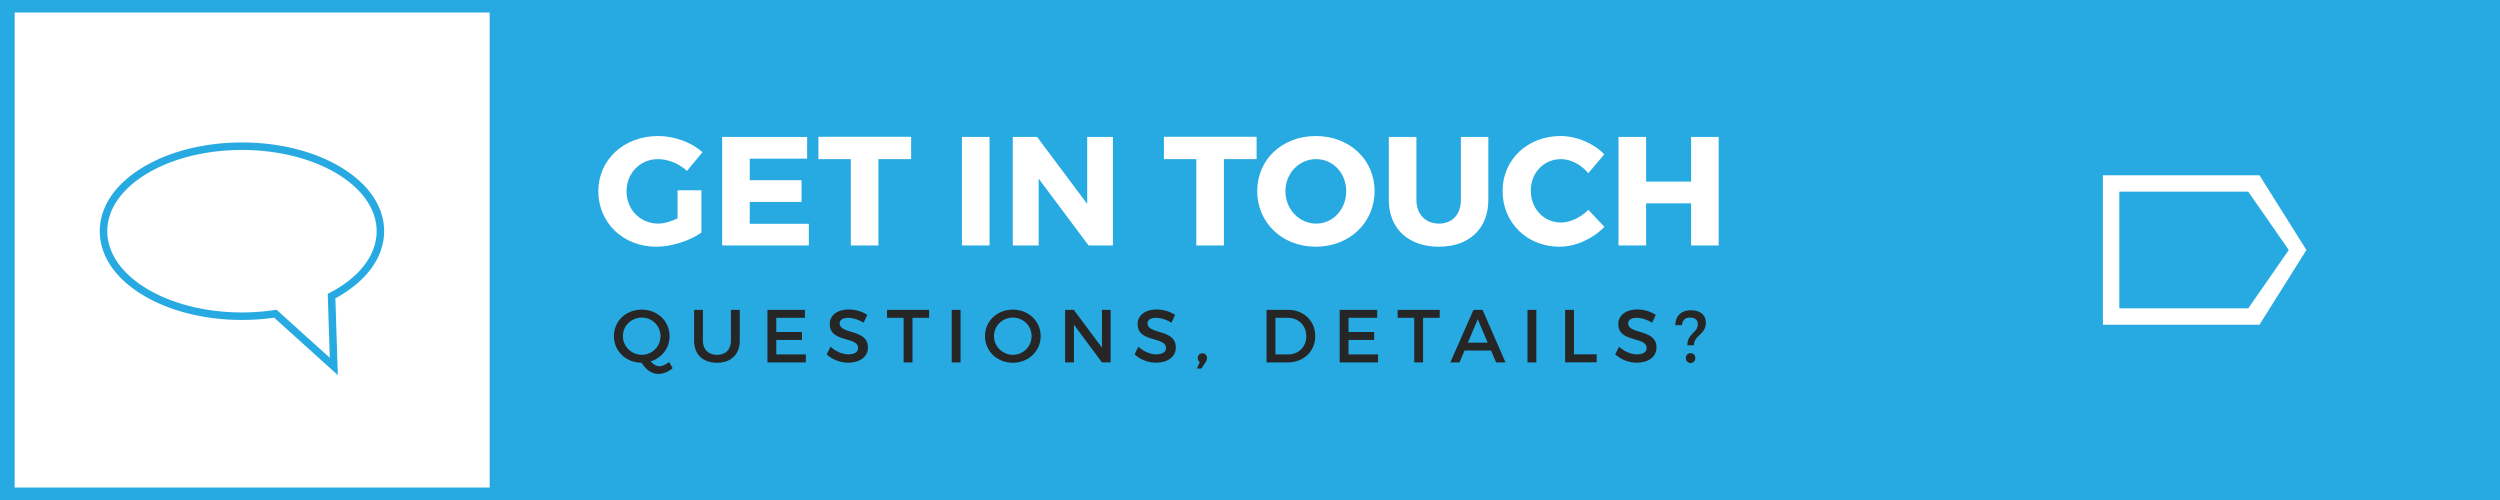 <svg xmlns="http://www.w3.org/2000/svg" xml:space="preserve" width="500" height="100" viewBox="0 0 500 100"><path fill="#27aae1" d="M0-.506h501.156v101.012H0z"/><path fill="#fff" d="M423.866 38.336h25.785l8.106 11.665-8.106 11.665h-25.785zm-3.283-3.286v29.9h31.311l9.393-14.949-9.393-14.951zM2.935 2.5h95v95h-95z"/><g fill="#fff"><path d="M140.282 38.057v8.464c-2.325 1.644-5.984 2.822-9.022 2.822-6.604 0-11.597-4.775-11.597-11.101 0-6.294 5.116-11.038 11.969-11.038 3.225 0 6.635 1.24 8.867 3.225l-3.101 3.752c-1.581-1.457-3.782-2.356-5.798-2.356-3.565 0-6.294 2.79-6.294 6.418 0 3.689 2.76 6.48 6.356 6.48 1.116 0 2.542-.403 3.845-1.055v-5.611zM149.951 31.731v4.31h10.356v4.341h-10.356v4.372h11.813v4.341h-17.332V27.391h16.991v4.341zM175.683 31.824v17.271h-5.52V31.824h-6.479v-4.465h18.541v4.465zM192.389 49.095V27.391h5.52v21.704zM217.719 49.095l-9.983-13.364v13.364h-5.179V27.391h4.868l10.015 13.395V27.391h5.147v21.704zM244.78 31.824v17.271h-5.519V31.824h-6.48v-4.465h18.542v4.465zM274.915 38.211c0 6.325-5.023 11.132-11.752 11.132-6.697 0-11.72-4.775-11.72-11.132 0-6.325 5.022-11.007 11.72-11.007 6.729 0 11.752 4.713 11.752 11.007m-17.829.031c0 3.659 2.822 6.48 6.14 6.48 3.349 0 6.015-2.821 6.015-6.48 0-3.658-2.666-6.418-6.015-6.418s-6.14 2.76-6.14 6.418M297.668 39.979c0 5.736-3.813 9.364-9.891 9.364-6.108 0-10.016-3.628-10.016-9.364V27.391h5.52v12.588c0 2.945 1.892 4.744 4.526 4.744 2.604 0 4.372-1.799 4.372-4.744V27.391h5.488v12.588zM320.855 30.863l-3.193 3.782c-1.426-1.736-3.534-2.821-5.457-2.821-3.441 0-6.046 2.729-6.046 6.294 0 3.628 2.604 6.388 6.046 6.388 1.829 0 3.938-.992 5.457-2.543l3.225 3.411c-2.325 2.387-5.767 3.969-8.961 3.969-6.542 0-11.41-4.807-11.41-11.162 0-6.264 4.992-10.977 11.597-10.977 3.224 0 6.573 1.427 8.742 3.659M338.214 49.095v-8.434h-8.991v8.434h-5.52V27.391h5.52v8.93h8.991v-8.93h5.52v21.704z"/></g><g fill="#262626"><path d="M134.527 73.628c-.81.721-1.875 1.155-2.85 1.155-1.32 0-2.505-.825-3.345-2.234-3.135-.016-5.55-2.325-5.55-5.325 0-3.015 2.43-5.295 5.565-5.295s5.565 2.295 5.565 5.295c0 2.399-1.545 4.365-3.78 5.055.57.615 1.155.975 1.755.975.555 0 1.245-.329 1.935-.869zm-6.165-2.67c2.055 0 3.735-1.649 3.735-3.734s-1.68-3.705-3.735-3.705c-2.07 0-3.78 1.62-3.78 3.705s1.725 3.734 3.78 3.734M147.952 68.124c0 2.744-1.725 4.425-4.56 4.425s-4.575-1.681-4.575-4.425v-6.15h1.77v6.15c0 1.77 1.095 2.834 2.82 2.834 1.71 0 2.775-1.05 2.775-2.834v-6.15h1.77zM155.257 63.563v2.835h5.13v1.59h-5.13v2.896h5.91v1.59h-7.68v-10.5h7.5v1.59h-5.73zM173.452 62.979l-.735 1.561c-1.14-.69-2.28-.976-3.075-.976-1.035 0-1.71.391-1.71 1.096 0 2.294 5.67 1.064 5.655 4.845 0 1.875-1.65 3.029-3.96 3.029-1.65 0-3.21-.675-4.29-1.665l.765-1.529c1.08.989 2.43 1.529 3.555 1.529 1.23 0 1.965-.465 1.965-1.274 0-2.34-5.67-1.035-5.67-4.771 0-1.8 1.545-2.925 3.825-2.925 1.365-.001 2.7.435 3.675 1.08M182.497 63.563v8.91h-1.77v-8.91h-3.315v-1.59h8.415v1.59zM190.342 72.474v-10.5h1.77v10.5zM208.131 67.224c0 3-2.43 5.325-5.565 5.325s-5.565-2.325-5.565-5.325c0-3.015 2.43-5.295 5.565-5.295s5.565 2.295 5.565 5.295m-9.329 0c0 2.085 1.725 3.734 3.78 3.734s3.735-1.649 3.735-3.734-1.68-3.705-3.735-3.705c-2.07 0-3.78 1.62-3.78 3.705M220.386 72.474l-5.595-7.53v7.53h-1.77v-10.5h1.74l5.625 7.545v-7.545h1.74v10.5zM235.026 62.979l-.735 1.561c-1.14-.69-2.28-.976-3.075-.976-1.035 0-1.71.391-1.71 1.096 0 2.294 5.67 1.064 5.655 4.845 0 1.875-1.65 3.029-3.96 3.029-1.65 0-3.21-.675-4.29-1.665l.765-1.529c1.08.989 2.43 1.529 3.555 1.529 1.23 0 1.965-.465 1.965-1.274 0-2.34-5.67-1.035-5.67-4.771 0-1.8 1.545-2.925 3.825-2.925 1.365-.001 2.7.435 3.675 1.08M241.401 71.618c0 .3-.105.556-.27.795l-.855 1.29h-.885l.57-1.305a.91.91 0 0 1-.405-.78c0-.555.39-.96.93-.96.48 0 .915.361.915.96M257.616 61.974c3.15 0 5.43 2.205 5.43 5.25 0 3.03-2.295 5.25-5.475 5.25h-4.26v-10.5zm-2.535 8.91h2.58c2.04 0 3.6-1.516 3.6-3.646 0-2.145-1.605-3.675-3.675-3.675h-2.505zM269.706 63.563v2.835h5.13v1.59h-5.13v2.896h5.91v1.59h-7.68v-10.5h7.5v1.59h-5.73zM284.616 63.563v8.91h-1.77v-8.91h-3.315v-1.59h8.415v1.59zM292.911 70.104l-1.005 2.37h-1.845l4.635-10.5h1.815l4.59 10.5h-1.89l-1.005-2.37zm2.64-6.241-1.98 4.665h3.96zM305.496 72.474v-10.5h1.77v10.5zM319.341 70.868v1.605h-6.315v-10.5h1.77v8.895zM331.161 62.979l-.735 1.561c-1.14-.69-2.28-.976-3.075-.976-1.035 0-1.71.391-1.71 1.096 0 2.294 5.67 1.064 5.655 4.845 0 1.875-1.65 3.029-3.96 3.029-1.65 0-3.21-.675-4.29-1.665l.765-1.529c1.08.989 2.43 1.529 3.555 1.529 1.23 0 1.965-.465 1.965-1.274 0-2.34-5.67-1.035-5.67-4.771 0-1.8 1.545-2.925 3.825-2.925 1.365-.001 2.7.435 3.675 1.08M335.061 65.033c.06-1.904 1.245-2.984 3.104-2.984 1.8 0 3 .87 3 2.505 0 2.37-2.37 2.475-2.37 4.5h-1.32c0-2.415 2.085-2.43 2.085-4.245 0-.87-.615-1.29-1.545-1.29-.975 0-1.56.51-1.605 1.53zm4.004 6.571c0 .585-.405 1.005-.945 1.005s-.945-.42-.945-1.005c0-.57.405-.975.945-.975s.945.404.945.975"/></g><path fill="#27aae1" d="M48.391 29.992c14.875 0 26.934 7.274 26.934 16.248 0 5.042-3.806 9.547-9.779 12.527l.412 12.788-10.648-9.61a44 44 0 0 1-6.918.543c-14.875 0-26.934-7.274-26.934-16.248s12.058-16.248 26.933-16.248m0-1.5c-7.463 0-14.502 1.767-19.82 4.975-5.555 3.351-8.614 7.887-8.614 12.773s3.059 9.423 8.614 12.773c5.318 3.208 12.356 4.975 19.82 4.975 2.167 0 4.33-.152 6.44-.454l10.122 9.135 2.618 2.363-.114-3.524-.381-11.845c6.21-3.356 9.75-8.209 9.75-13.423 0-4.886-3.059-9.422-8.614-12.773-5.319-3.208-12.358-4.975-19.821-4.975"/></svg>